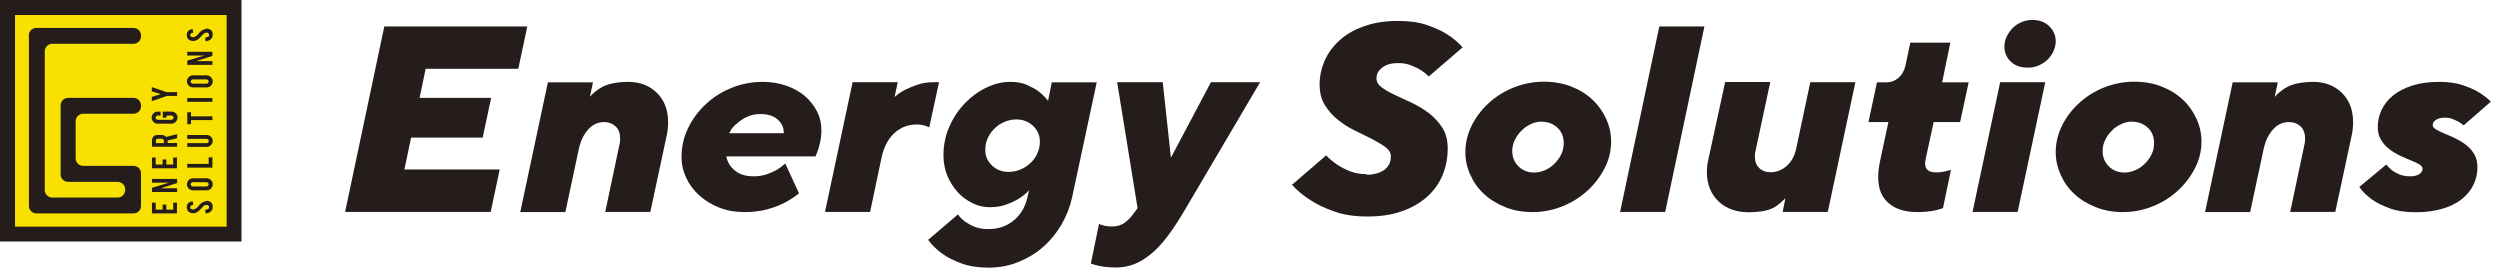 <svg width="153" height="17" viewBox="0 0 153 17" fill="none" xmlns="http://www.w3.org/2000/svg">
<g clip-path="url(#clip0_3563_811)">
<path d="M30.58 10.38L30.03 12.97H21.12L23.52 1.62H32.27L31.72 4.21H26.05L25.68 5.99H30.06L29.54 8.42H25.16L24.75 10.37H30.59L30.58 10.38Z" fill="#251D1B"/>
<path d="M36.1 5.92C36.27 5.73 36.48 5.55 36.72 5.4C36.93 5.27 37.17 5.17 37.46 5.11C37.75 5.05 38.07 5.01 38.44 5.01C39.15 5.01 39.74 5.23 40.2 5.68C40.66 6.13 40.89 6.73 40.89 7.49C40.89 7.77 40.86 8.05 40.79 8.35L39.8 12.97H37.04L37.93 8.76C37.94 8.71 37.95 8.65 37.95 8.61C37.95 8.56 37.95 8.51 37.95 8.46C37.95 8.15 37.86 7.9 37.67 7.73C37.48 7.56 37.25 7.47 36.97 7.47C36.59 7.47 36.27 7.62 36 7.92C35.73 8.22 35.54 8.61 35.43 9.09L34.6 12.98H31.84L33.53 5.04H36.29L36.1 5.93V5.92Z" fill="#251D1B"/>
<path d="M56.65 7.7C56.59 7.68 56.5 7.66 56.41 7.64C56.31 7.62 56.2 7.62 56.09 7.62C55.56 7.62 55.11 7.8 54.73 8.15C54.35 8.5 54.09 9 53.95 9.65L53.25 12.97H50.49L52.18 5.03H54.94L54.75 5.94C54.93 5.77 55.15 5.62 55.4 5.49C55.62 5.38 55.87 5.28 56.16 5.18C56.45 5.08 56.78 5.03 57.15 5.03H57.47L56.87 7.79C56.81 7.77 56.73 7.74 56.66 7.71L56.65 7.7Z" fill="#251D1B"/>
<path d="M64.37 5.03L64.14 6.17C63.98 5.96 63.78 5.76 63.56 5.59C63.37 5.45 63.12 5.32 62.84 5.19C62.55 5.07 62.22 5.01 61.83 5.01C61.35 5.01 60.87 5.12 60.39 5.35C59.9 5.58 59.46 5.9 59.07 6.3C58.68 6.7 58.35 7.18 58.11 7.73C57.86 8.28 57.74 8.87 57.74 9.51C57.74 9.95 57.82 10.36 57.97 10.74C58.13 11.12 58.34 11.46 58.6 11.75C58.86 12.04 59.17 12.26 59.51 12.43C59.85 12.6 60.2 12.68 60.57 12.68C60.94 12.68 61.29 12.63 61.58 12.52C61.88 12.41 62.13 12.29 62.35 12.16C62.59 12.01 62.8 11.84 62.98 11.64L62.87 12.11C62.74 12.68 62.46 13.14 62.04 13.49C61.62 13.84 61.1 14.02 60.48 14.02C60.16 14.02 59.88 13.97 59.65 13.88C59.42 13.79 59.23 13.68 59.07 13.57C58.89 13.44 58.74 13.29 58.63 13.12L56.8 14.68C57.04 15 57.33 15.29 57.69 15.54C57.99 15.76 58.38 15.95 58.84 16.12C59.3 16.29 59.86 16.38 60.49 16.38C61.12 16.38 61.75 16.27 62.31 16.04C62.88 15.81 63.39 15.51 63.83 15.12C64.28 14.73 64.65 14.27 64.96 13.75C65.26 13.23 65.48 12.67 65.61 12.09L67.12 5.04H64.36L64.37 5.03ZM63.49 9.38C63.39 9.61 63.25 9.8 63.07 9.97C62.89 10.14 62.69 10.27 62.46 10.37C62.23 10.47 61.98 10.52 61.71 10.52C61.32 10.52 60.99 10.39 60.71 10.13C60.44 9.87 60.3 9.55 60.3 9.18C60.3 8.91 60.35 8.66 60.46 8.43C60.57 8.2 60.71 8.01 60.89 7.84C61.07 7.67 61.27 7.54 61.5 7.45C61.73 7.35 61.97 7.31 62.21 7.31C62.6 7.31 62.94 7.44 63.22 7.7C63.5 7.96 63.64 8.28 63.64 8.67C63.64 8.92 63.59 9.16 63.48 9.39L63.49 9.38Z" fill="#251D1B"/>
<path d="M69.62 12.74L68.37 5.03H71.16L71.66 9.65L74.11 5.03H77.12L72.44 12.97C72.09 13.55 71.76 14.06 71.43 14.49C71.1 14.92 70.77 15.28 70.43 15.55C70.09 15.83 69.75 16.03 69.41 16.17C69.06 16.3 68.7 16.37 68.31 16.37C68.08 16.37 67.87 16.36 67.69 16.34C67.5 16.32 67.34 16.29 67.2 16.26C67.04 16.22 66.89 16.17 66.76 16.13L67.26 13.7C67.31 13.73 67.38 13.76 67.47 13.78C67.61 13.83 67.8 13.86 68.05 13.86C68.37 13.86 68.64 13.78 68.84 13.62C69.05 13.46 69.21 13.3 69.33 13.13L69.62 12.74Z" fill="#251D1B"/>
<path d="M83.62 10.7C83.79 10.7 83.97 10.68 84.15 10.64C84.33 10.6 84.49 10.54 84.64 10.45C84.79 10.36 84.9 10.24 84.99 10.1C85.08 9.96 85.12 9.78 85.12 9.56C85.12 9.35 85.01 9.17 84.8 9.01C84.58 8.85 84.31 8.69 83.99 8.52C83.67 8.35 83.31 8.19 82.94 8C82.56 7.82 82.21 7.6 81.89 7.34C81.57 7.09 81.3 6.78 81.08 6.43C80.86 6.08 80.76 5.65 80.76 5.16C80.76 4.67 80.87 4.16 81.08 3.69C81.29 3.22 81.6 2.81 82 2.45C82.4 2.09 82.9 1.81 83.5 1.6C84.09 1.39 84.78 1.28 85.54 1.28C86.23 1.28 86.83 1.36 87.32 1.53C87.82 1.7 88.23 1.88 88.55 2.09C88.93 2.33 89.25 2.6 89.51 2.9L87.44 4.68C87.29 4.53 87.12 4.39 86.92 4.27C86.76 4.17 86.56 4.08 86.33 3.99C86.1 3.9 85.84 3.86 85.56 3.86C85.16 3.86 84.84 3.95 84.6 4.13C84.36 4.31 84.24 4.53 84.24 4.79C84.24 5.01 84.35 5.19 84.56 5.35C84.78 5.51 85.05 5.66 85.37 5.81C85.69 5.96 86.04 6.13 86.42 6.3C86.79 6.48 87.14 6.69 87.47 6.94C87.79 7.19 88.06 7.49 88.28 7.83C88.5 8.18 88.6 8.6 88.6 9.09C88.6 9.67 88.49 10.22 88.28 10.73C88.06 11.24 87.75 11.68 87.33 12.05C86.91 12.42 86.4 12.72 85.79 12.93C85.18 13.15 84.47 13.25 83.67 13.25C82.91 13.25 82.25 13.15 81.68 12.95C81.11 12.75 80.63 12.53 80.25 12.28C79.8 12 79.4 11.68 79.07 11.31L81.16 9.51C81.37 9.73 81.6 9.92 81.86 10.09C82.08 10.24 82.34 10.37 82.65 10.49C82.96 10.61 83.3 10.66 83.66 10.66L83.62 10.7Z" fill="#251D1B"/>
<path d="M98.6 8.66C98.6 9.23 98.47 9.78 98.2 10.3C97.93 10.82 97.58 11.28 97.14 11.68C96.7 12.08 96.19 12.4 95.61 12.63C95.03 12.86 94.43 12.98 93.8 12.98C93.17 12.98 92.62 12.88 92.11 12.67C91.6 12.47 91.17 12.2 90.81 11.86C90.45 11.53 90.18 11.14 89.98 10.69C89.78 10.25 89.68 9.79 89.68 9.31C89.68 8.75 89.81 8.21 90.07 7.68C90.33 7.16 90.68 6.7 91.12 6.3C91.56 5.9 92.07 5.58 92.65 5.35C93.23 5.12 93.84 5 94.48 5C95.12 5 95.66 5.1 96.17 5.3C96.68 5.5 97.11 5.77 97.47 6.11C97.83 6.45 98.1 6.84 98.3 7.28C98.5 7.72 98.6 8.18 98.6 8.66ZM94.37 7.44C94.13 7.44 93.9 7.49 93.68 7.6C93.46 7.7 93.26 7.84 93.1 8.01C92.93 8.18 92.8 8.37 92.7 8.58C92.6 8.79 92.55 9.01 92.55 9.24C92.55 9.62 92.68 9.93 92.93 10.18C93.18 10.43 93.51 10.56 93.89 10.56C94.11 10.56 94.32 10.51 94.54 10.42C94.76 10.33 94.95 10.2 95.12 10.03C95.29 9.86 95.43 9.68 95.54 9.46C95.65 9.24 95.7 9.01 95.7 8.75C95.7 8.37 95.57 8.05 95.31 7.81C95.05 7.57 94.73 7.45 94.35 7.45L94.37 7.44Z" fill="#251D1B"/>
<path d="M101.91 12.97H99.15L101.55 1.62H104.31L101.91 12.97Z" fill="#251D1B"/>
<path d="M109.23 12.16C109.06 12.34 108.86 12.51 108.65 12.65C108.46 12.77 108.22 12.86 107.95 12.91C107.67 12.96 107.35 12.99 106.99 12.99C106.63 12.99 106.28 12.93 105.98 12.82C105.68 12.71 105.4 12.55 105.18 12.33C104.95 12.12 104.78 11.86 104.65 11.56C104.53 11.26 104.46 10.92 104.46 10.53C104.46 10.28 104.49 10 104.56 9.72L105.58 5.02H108.34L107.42 9.32C107.41 9.37 107.4 9.42 107.4 9.47C107.4 9.51 107.4 9.56 107.4 9.6C107.4 9.89 107.49 10.12 107.67 10.29C107.85 10.46 108.08 10.54 108.36 10.54C108.73 10.54 109.06 10.41 109.35 10.15C109.64 9.89 109.84 9.53 109.93 9.08L110.79 5.03H113.55L111.86 12.97H109.1L109.26 12.16H109.23Z" fill="#251D1B"/>
<path d="M116.93 2.61H119.36L118.86 5.04H120.48L119.96 7.47H118.34L117.85 9.74C117.73 10.28 117.94 10.55 118.48 10.55C118.71 10.55 118.92 10.52 119.11 10.47C119.22 10.45 119.32 10.42 119.4 10.39L118.91 12.74C118.77 12.78 118.62 12.83 118.46 12.87C118.32 12.9 118.15 12.93 117.96 12.95C117.77 12.97 117.56 12.98 117.34 12.98C116.44 12.98 115.78 12.72 115.36 12.2C114.94 11.68 114.84 10.91 115.05 9.9L115.57 7.47H114.35L114.87 5.04H115.44C115.72 5.04 115.97 4.95 116.19 4.76C116.41 4.57 116.55 4.31 116.62 3.99L116.91 2.61H116.93Z" fill="#251D1B"/>
<path d="M123.48 12.97H120.72L122.41 5.03H125.17L123.48 12.97ZM122.67 2.86C122.67 2.65 122.71 2.45 122.8 2.26C122.89 2.07 123.01 1.89 123.16 1.73C123.32 1.57 123.5 1.45 123.7 1.36C123.91 1.27 124.13 1.22 124.38 1.22C124.81 1.22 125.16 1.35 125.42 1.61C125.68 1.87 125.81 2.17 125.81 2.52C125.81 2.74 125.76 2.94 125.67 3.14C125.58 3.34 125.45 3.51 125.3 3.66C125.14 3.81 124.96 3.92 124.76 4.01C124.55 4.1 124.34 4.14 124.11 4.14C123.67 4.14 123.32 4.02 123.06 3.77C122.8 3.52 122.67 3.22 122.67 2.86Z" fill="#251D1B"/>
<path d="M134.73 8.66C134.73 9.23 134.6 9.78 134.33 10.3C134.06 10.82 133.71 11.28 133.27 11.68C132.83 12.08 132.32 12.4 131.74 12.63C131.16 12.86 130.56 12.98 129.93 12.98C129.3 12.98 128.75 12.88 128.24 12.67C127.73 12.47 127.3 12.2 126.94 11.86C126.58 11.53 126.31 11.14 126.11 10.69C125.91 10.24 125.81 9.79 125.81 9.31C125.81 8.75 125.94 8.21 126.2 7.68C126.46 7.16 126.81 6.7 127.25 6.3C127.69 5.9 128.2 5.58 128.78 5.35C129.36 5.12 129.97 5 130.61 5C131.25 5 131.79 5.1 132.3 5.3C132.81 5.5 133.24 5.77 133.6 6.11C133.96 6.45 134.23 6.84 134.43 7.28C134.63 7.72 134.73 8.18 134.73 8.66ZM130.5 7.44C130.26 7.44 130.03 7.49 129.81 7.6C129.59 7.7 129.39 7.84 129.23 8.01C129.06 8.18 128.93 8.37 128.83 8.58C128.73 8.79 128.68 9.01 128.68 9.24C128.68 9.62 128.81 9.93 129.06 10.18C129.31 10.43 129.64 10.56 130.02 10.56C130.24 10.56 130.45 10.51 130.67 10.42C130.89 10.33 131.08 10.2 131.25 10.03C131.42 9.87 131.56 9.68 131.67 9.46C131.78 9.24 131.83 9.01 131.83 8.75C131.83 8.37 131.7 8.05 131.44 7.81C131.18 7.57 130.86 7.45 130.48 7.45L130.5 7.44Z" fill="#251D1B"/>
<path d="M139.22 5.92C139.39 5.73 139.6 5.55 139.84 5.4C140.04 5.27 140.29 5.17 140.58 5.11C140.87 5.05 141.19 5.01 141.56 5.01C142.27 5.01 142.86 5.23 143.32 5.68C143.78 6.13 144.01 6.73 144.01 7.49C144.01 7.77 143.98 8.05 143.91 8.35L142.92 12.97H140.16L141.05 8.76C141.06 8.71 141.07 8.65 141.07 8.61C141.07 8.56 141.07 8.51 141.07 8.46C141.07 8.15 140.97 7.9 140.79 7.73C140.6 7.56 140.37 7.47 140.08 7.47C139.7 7.47 139.38 7.62 139.11 7.92C138.84 8.22 138.65 8.61 138.54 9.09L137.71 12.98H134.95L136.64 5.04H139.4L139.21 5.93L139.22 5.92Z" fill="#251D1B"/>
<path d="M150.77 7.67C150.67 7.58 150.56 7.51 150.45 7.44C150.34 7.39 150.22 7.33 150.09 7.28C149.96 7.23 149.81 7.2 149.64 7.2C149.39 7.2 149.2 7.25 149.07 7.34C148.94 7.43 148.88 7.54 148.88 7.66C148.88 7.75 148.95 7.84 149.08 7.92C149.21 8 149.39 8.08 149.59 8.17C149.8 8.25 150.01 8.35 150.25 8.46C150.48 8.57 150.7 8.7 150.91 8.86C151.12 9.02 151.29 9.21 151.42 9.43C151.55 9.65 151.62 9.92 151.62 10.23C151.62 10.61 151.54 10.97 151.38 11.3C151.22 11.63 150.98 11.93 150.67 12.18C150.36 12.43 149.96 12.63 149.49 12.77C149.02 12.91 148.47 12.99 147.85 12.99C147.23 12.99 146.68 12.91 146.25 12.75C145.82 12.59 145.46 12.42 145.18 12.22C144.86 11.99 144.59 11.73 144.39 11.44L146.04 10.07C146.14 10.2 146.26 10.32 146.4 10.43C146.52 10.52 146.67 10.6 146.85 10.68C147.03 10.75 147.25 10.79 147.5 10.79C147.75 10.79 147.94 10.74 148.07 10.65C148.2 10.56 148.26 10.45 148.26 10.33C148.26 10.23 148.19 10.14 148.06 10.06C147.93 9.98 147.75 9.9 147.55 9.82C147.35 9.74 147.13 9.64 146.89 9.53C146.66 9.42 146.44 9.29 146.23 9.13C146.02 8.97 145.85 8.78 145.72 8.56C145.58 8.34 145.52 8.07 145.52 7.77C145.52 7.4 145.6 7.05 145.76 6.71C145.92 6.38 146.16 6.08 146.47 5.83C146.78 5.58 147.18 5.38 147.65 5.23C148.13 5.08 148.67 5.01 149.29 5.01C149.82 5.01 150.28 5.07 150.68 5.2C151.07 5.33 151.4 5.47 151.66 5.62C151.96 5.8 152.22 6 152.44 6.22L150.79 7.66L150.77 7.67Z" fill="#251D1B"/>
<path d="M50.27 7.98C50.27 7.55 50.18 7.16 49.99 6.8C49.81 6.44 49.55 6.13 49.24 5.86C48.92 5.6 48.54 5.39 48.11 5.24C47.67 5.09 47.19 5.01 46.68 5.01C46.02 5.01 45.39 5.13 44.79 5.37C44.19 5.61 43.66 5.94 43.21 6.36C42.76 6.78 42.39 7.26 42.12 7.82C41.85 8.38 41.71 8.97 41.71 9.61C41.71 10.06 41.81 10.49 42 10.89C42.19 11.3 42.46 11.66 42.81 11.97C43.16 12.28 43.56 12.53 44.03 12.71C44.49 12.89 45 12.98 45.55 12.98C46.1 12.98 46.55 12.92 46.96 12.81C47.37 12.7 47.72 12.56 48.01 12.41C48.34 12.24 48.64 12.04 48.9 11.83L48.06 10.01C47.9 10.15 47.72 10.28 47.53 10.4C47.36 10.5 47.15 10.59 46.91 10.67C46.67 10.75 46.41 10.79 46.13 10.79C45.65 10.79 45.27 10.68 44.99 10.45C44.7 10.22 44.52 9.93 44.45 9.57H49.91C50.15 9.03 50.27 8.5 50.27 7.97V7.98ZM44.63 8.14C44.67 8.08 44.7 8.02 44.74 7.97H44.72C44.83 7.8 44.97 7.65 45.15 7.52C45.23 7.45 45.32 7.38 45.41 7.32C45.74 7.1 46.12 6.98 46.55 6.98C46.98 6.98 47.35 7.09 47.6 7.32C47.85 7.54 47.97 7.82 47.97 8.15H44.62L44.63 8.14Z" fill="#251D1B"/>
<path d="M14.78 0H0V14.78H14.78V0Z" fill="#251D1B"/>
<path d="M13.87 0.92H0.92V13.87H13.87V0.92Z" fill="#F8E100"/>
<path d="M1.76 2.17C1.76 1.91 1.97 1.71 2.22 1.71H8.17C8.43 1.71 8.63 1.92 8.63 2.17V2.22C8.63 2.48 8.42 2.68 8.17 2.68H3.2C2.94 2.68 2.74 2.89 2.74 3.14V11.63C2.74 11.89 2.95 12.09 3.2 12.09H7.2C7.46 12.09 7.66 11.88 7.66 11.63V11.59C7.66 11.33 7.45 11.13 7.2 11.13H4.17C3.91 11.13 3.71 10.92 3.71 10.67V6.45C3.71 6.19 3.92 5.99 4.17 5.99H8.17C8.43 5.99 8.63 6.2 8.63 6.45V6.5C8.63 6.76 8.42 6.96 8.17 6.96H5.09C4.83 6.96 4.63 7.17 4.63 7.42V9.69C4.63 9.95 4.84 10.15 5.09 10.15H8.17C8.43 10.15 8.63 10.36 8.63 10.61V12.6C8.63 12.86 8.42 13.06 8.17 13.06H2.23C1.97 13.06 1.77 12.85 1.77 12.6V2.17H1.76Z" fill="#251D1B"/>
<path d="M10.84 13.06H9.3V12.4H9.53V12.83H9.95V12.52H10.18V12.83H10.6V12.4H10.83V13.06H10.84Z" fill="#251D1B"/>
<path d="M9.3 11.49L10.34 11.18H9.3V10.95H10.84V11.2L9.85 11.52H10.84V11.75H9.3V11.49Z" fill="#251D1B"/>
<path d="M10.84 10.3H9.3V9.64H9.53V10.07H9.95V9.76H10.18V10.07H10.6V9.64H10.83V10.3H10.84Z" fill="#251D1B"/>
<path d="M9.3 8.63C9.3 8.39 9.42 8.26 9.67 8.26H9.89C10 8.26 10.09 8.3 10.17 8.38L10.84 8.21V8.46L10.26 8.6V8.75H10.84V8.98H9.3V8.61V8.63ZM9.67 8.49C9.58 8.49 9.54 8.53 9.54 8.62V8.76H10.03V8.62C10.03 8.62 10.02 8.55 9.99 8.53C9.96 8.5 9.93 8.49 9.9 8.49H9.67Z" fill="#251D1B"/>
<path d="M10.86 7.2C10.86 7.3 10.82 7.39 10.75 7.46C10.68 7.53 10.59 7.57 10.49 7.57H9.65C9.55 7.57 9.46 7.53 9.39 7.46C9.32 7.39 9.28 7.3 9.28 7.2C9.28 7.1 9.32 7.01 9.39 6.94C9.46 6.87 9.55 6.83 9.65 6.83H9.83V7.07H9.65C9.65 7.07 9.58 7.08 9.56 7.11C9.54 7.14 9.52 7.17 9.52 7.2C9.52 7.23 9.53 7.27 9.56 7.29C9.59 7.31 9.62 7.33 9.65 7.33H10.49C10.49 7.33 10.56 7.32 10.58 7.29C10.61 7.26 10.62 7.23 10.62 7.2C10.62 7.17 10.61 7.13 10.58 7.11C10.55 7.08 10.52 7.07 10.49 7.07H10.19V7.2H9.96V6.83H10.5C10.6 6.83 10.69 6.87 10.76 6.94C10.83 7.01 10.87 7.1 10.87 7.2H10.86Z" fill="#251D1B"/>
<path d="M10.19 5.88L9.29 6.19V5.93L9.84 5.76L9.29 5.59V5.33L10.19 5.64H10.84V5.87H10.19V5.88Z" fill="#251D1B"/>
<path d="M12.62 12.29C12.74 12.29 12.84 12.32 12.91 12.38C12.99 12.45 13.02 12.54 13.02 12.66C13.02 12.82 12.95 12.94 12.8 13.01C12.74 13.04 12.67 13.06 12.58 13.06L12.56 12.84C12.62 12.84 12.67 12.82 12.72 12.8C12.78 12.77 12.8 12.73 12.8 12.68C12.8 12.63 12.77 12.59 12.73 12.56C12.71 12.54 12.67 12.54 12.63 12.54C12.56 12.54 12.5 12.57 12.44 12.63C12.41 12.67 12.34 12.74 12.24 12.84C12.17 12.91 12.11 12.96 12.05 12.99C11.98 13.03 11.9 13.05 11.82 13.05C11.68 13.05 11.57 13 11.5 12.91C11.46 12.85 11.43 12.78 11.43 12.69C11.43 12.54 11.49 12.43 11.61 12.37C11.66 12.34 11.72 12.32 11.79 12.32L11.83 12.54C11.71 12.55 11.64 12.6 11.64 12.69C11.64 12.73 11.66 12.76 11.7 12.79C11.73 12.81 11.77 12.82 11.81 12.82C11.88 12.82 11.95 12.79 12.03 12.73C12.06 12.71 12.09 12.67 12.13 12.63C12.18 12.58 12.21 12.54 12.22 12.52C12.35 12.39 12.48 12.32 12.61 12.32L12.62 12.29Z" fill="#251D1B"/>
<path d="M11.44 11.28C11.44 11.18 11.48 11.09 11.55 11.02C11.62 10.95 11.71 10.91 11.81 10.91H12.65C12.75 10.91 12.84 10.95 12.91 11.02C12.98 11.09 13.02 11.18 13.02 11.28C13.02 11.38 12.98 11.47 12.91 11.54C12.84 11.61 12.75 11.65 12.65 11.65H11.81C11.71 11.65 11.62 11.61 11.55 11.54C11.48 11.47 11.44 11.38 11.44 11.28ZM11.8 11.15C11.8 11.15 11.73 11.16 11.71 11.19C11.68 11.22 11.67 11.25 11.67 11.28C11.67 11.31 11.68 11.35 11.71 11.37C11.74 11.4 11.77 11.41 11.8 11.41H12.64C12.64 11.41 12.71 11.4 12.73 11.37C12.76 11.34 12.77 11.31 12.77 11.28C12.77 11.25 12.76 11.21 12.73 11.19C12.7 11.16 12.67 11.15 12.64 11.15H11.8Z" fill="#251D1B"/>
<path d="M13 9.63V10.26H11.46V10.03H12.77V9.63H13Z" fill="#251D1B"/>
<path d="M13.02 8.62C13.02 8.72 12.98 8.81 12.91 8.88C12.84 8.95 12.75 8.99 12.65 8.99H11.46V8.76H12.65C12.65 8.76 12.72 8.75 12.74 8.72C12.77 8.69 12.78 8.66 12.78 8.63C12.78 8.6 12.77 8.56 12.74 8.54C12.71 8.51 12.68 8.5 12.65 8.5H11.46V8.26H12.65C12.75 8.26 12.84 8.3 12.91 8.37C12.98 8.44 13.02 8.53 13.02 8.63V8.62Z" fill="#251D1B"/>
<path d="M11.69 7.35V7.6H11.46V6.87H11.69V7.12H13V7.35H11.69Z" fill="#251D1B"/>
<path d="M13 6V6.23H11.46V6H13Z" fill="#251D1B"/>
<path d="M11.44 4.98C11.44 4.88 11.48 4.79 11.55 4.72C11.62 4.65 11.71 4.61 11.81 4.61H12.65C12.75 4.61 12.84 4.65 12.91 4.72C12.98 4.79 13.02 4.88 13.02 4.98C13.02 5.08 12.98 5.17 12.91 5.24C12.84 5.31 12.75 5.35 12.65 5.35H11.81C11.71 5.35 11.62 5.31 11.55 5.24C11.48 5.17 11.44 5.08 11.44 4.98ZM11.8 4.86C11.8 4.86 11.73 4.87 11.71 4.9C11.69 4.93 11.67 4.96 11.67 4.99C11.67 5.02 11.68 5.06 11.71 5.08C11.74 5.11 11.77 5.12 11.8 5.12H12.64C12.64 5.12 12.71 5.11 12.73 5.08C12.76 5.05 12.77 5.02 12.77 4.99C12.77 4.96 12.76 4.92 12.73 4.9C12.7 4.88 12.67 4.86 12.64 4.86H11.8Z" fill="#251D1B"/>
<path d="M11.46 3.71L12.5 3.4H11.46V3.17H13V3.42L12.01 3.74H13V3.97H11.46V3.71Z" fill="#251D1B"/>
<path d="M12.62 1.75C12.74 1.75 12.84 1.78 12.91 1.84C12.99 1.91 13.02 2 13.02 2.12C13.02 2.28 12.95 2.4 12.8 2.47C12.74 2.5 12.67 2.52 12.58 2.52L12.56 2.3C12.62 2.3 12.67 2.28 12.72 2.26C12.78 2.23 12.8 2.19 12.8 2.14C12.8 2.09 12.77 2.05 12.73 2.02C12.71 2 12.67 2 12.63 2C12.56 2 12.5 2.03 12.44 2.09C12.41 2.13 12.34 2.19 12.24 2.3C12.17 2.37 12.11 2.42 12.05 2.45C11.98 2.49 11.9 2.51 11.82 2.51C11.68 2.51 11.57 2.46 11.5 2.37C11.46 2.31 11.43 2.24 11.43 2.15C11.43 2 11.49 1.89 11.61 1.83C11.66 1.8 11.72 1.78 11.79 1.78L11.83 2C11.71 2.01 11.64 2.06 11.64 2.15C11.64 2.19 11.66 2.23 11.7 2.25C11.73 2.27 11.77 2.28 11.81 2.28C11.88 2.28 11.95 2.25 12.03 2.19C12.06 2.17 12.09 2.13 12.13 2.09C12.18 2.04 12.21 2 12.22 1.98C12.35 1.85 12.48 1.78 12.61 1.78L12.62 1.75Z" fill="#251D1B"/>
</g>
<defs>
<clipPath id="clip0_3563_811">
<rect width="152.43" height="16.37" fill="white"/>
</clipPath>
</defs>
</svg>
